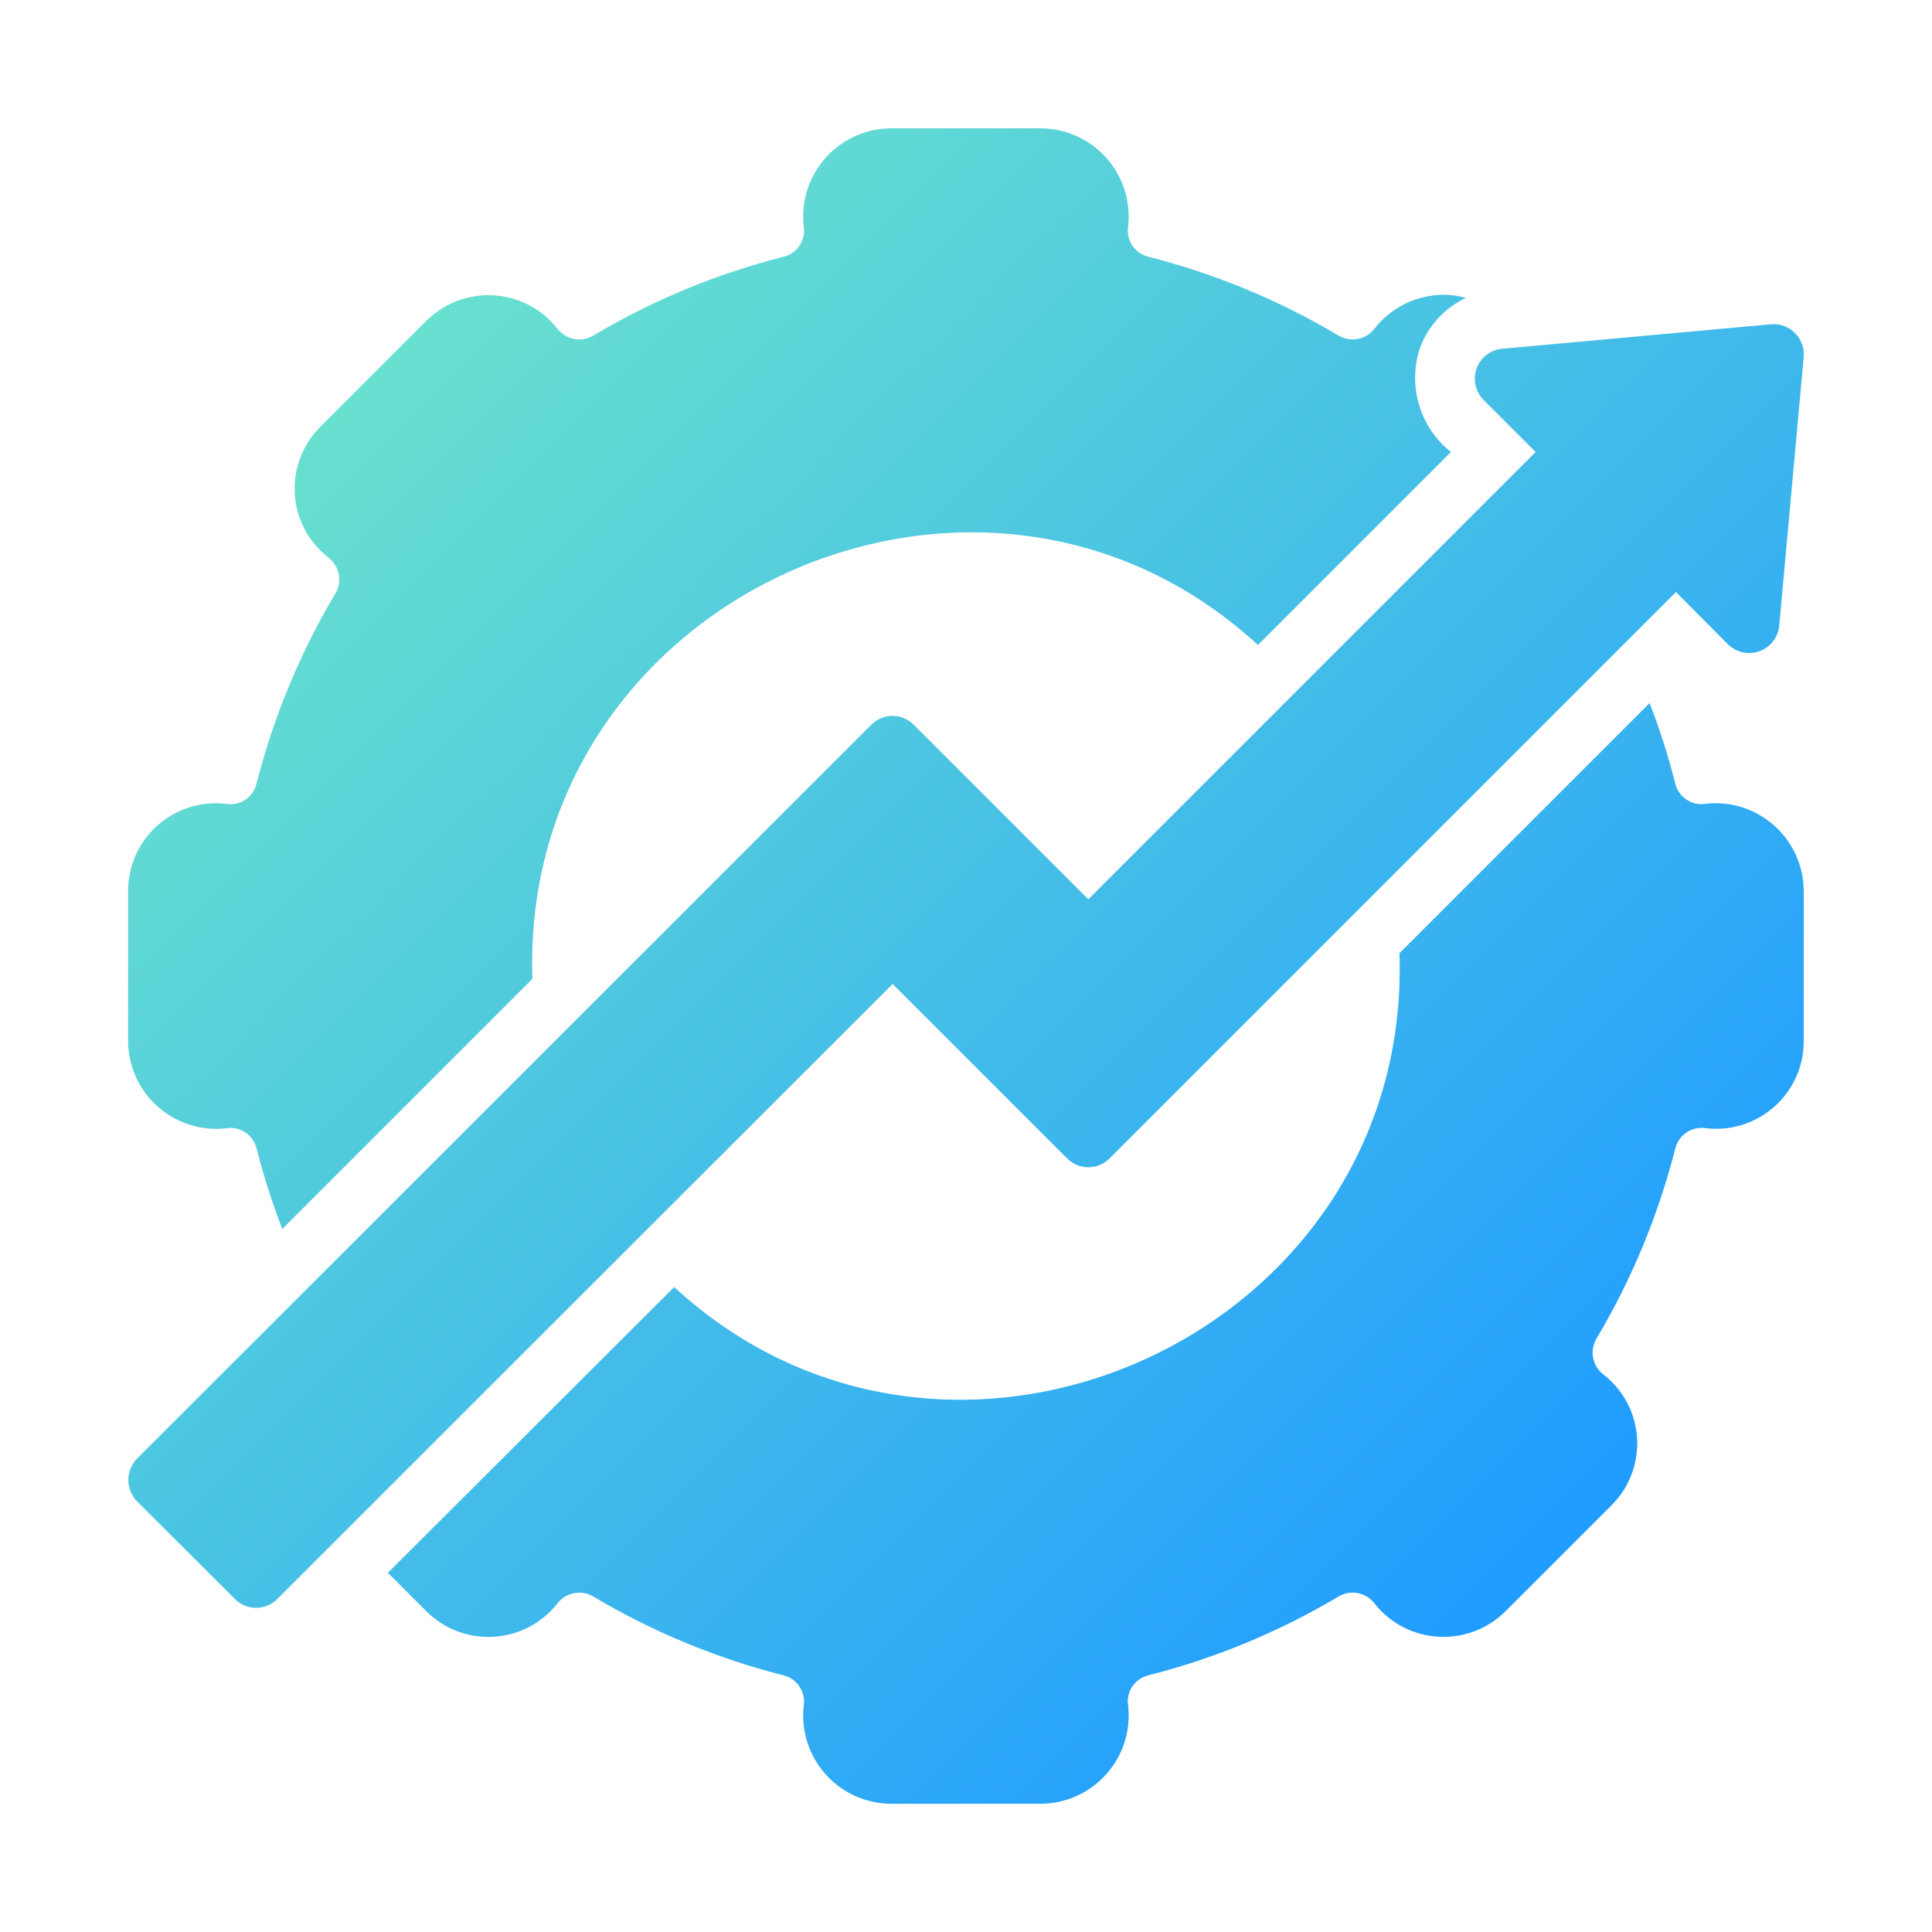 <svg xmlns="http://www.w3.org/2000/svg" xmlns:xlink="http://www.w3.org/1999/xlink" id="Layer_1" data-name="Layer 1" viewBox="0 0 512 512"><defs><style>      .cls-1 {        fill: url(#linear-gradient);      }    </style><linearGradient id="linear-gradient" x1="104.88" y1="91.95" x2="418.86" y2="405.94" gradientUnits="userSpaceOnUse"><stop offset="0" stop-color="#68e0cf"></stop><stop offset="1" stop-color="#209cff"></stop></linearGradient></defs><path class="cls-1" d="M60.06,298.97c3.61-.49,7.01,1.79,7.93,5.31,1.83,7.27,4.11,14.42,6.82,21.41l66.28-66.28c-3.39-101.13,118.73-156.16,192.28-88.48l51.14-51.14c-8.21-6.52-11.5-17.46-8.25-27.43,2.13-5.91,6.52-10.73,12.21-13.4-2.39-.7-4.89-.97-7.37-.79-6.65.45-12.79,3.71-16.89,8.96-2.24,2.89-6.28,3.67-9.44,1.82-15.74-9.37-32.75-16.42-50.51-20.93-3.53-.9-5.82-4.32-5.31-7.93,1.49-12.84-7.71-24.44-20.55-25.93-.84-.1-1.68-.15-2.52-.15h-39.8c-12.92.09-23.32,10.64-23.23,23.56,0,.84.06,1.69.15,2.53.55,3.62-1.76,7.06-5.31,7.93-17.75,4.51-34.77,11.56-50.51,20.93-3.16,1.85-7.19,1.06-9.44-1.82-7.94-10.12-22.57-11.88-32.69-3.94-.71.56-1.4,1.16-2.04,1.8l-28.07,28.07c-9.07,8.97-9.16,23.59-.19,32.67.73.74,1.51,1.43,2.33,2.06,2.89,2.24,3.67,6.28,1.82,9.44-9.37,15.74-16.42,32.75-20.93,50.51-.89,3.54-4.31,5.84-7.93,5.31-12.72-1.59-24.32,7.43-25.91,20.15-.12.97-.18,1.95-.18,2.92v39.8c.08,12.91,10.62,23.31,23.53,23.23.85,0,1.71-.06,2.56-.16ZM451.91,213.03c-3.61.53-7.04-1.77-7.93-5.31-1.83-7.27-4.11-14.42-6.82-21.41l-66.29,66.29c3.43,101.02-118.71,156.24-192.2,88.48l-75.88,75.72,10.23,10.23c9.12,9.06,23.86,9.02,32.93-.1.64-.64,1.24-1.33,1.8-2.04,2.24-2.89,6.28-3.67,9.44-1.82,15.74,9.37,32.75,16.42,50.51,20.93,3.53.9,5.82,4.32,5.31,7.93-1.49,12.84,7.71,24.45,20.55,25.93.84.1,1.68.15,2.52.15h39.8c12.92-.09,23.32-10.64,23.23-23.56,0-.84-.06-1.69-.15-2.53-.55-3.62,1.76-7.06,5.31-7.93,17.75-4.51,34.77-11.56,50.51-20.93,3.16-1.85,7.19-1.07,9.44,1.82,7.94,10.12,22.57,11.88,32.69,3.94.71-.56,1.4-1.16,2.04-1.8l28.07-28.07c9.07-8.97,9.16-23.59.19-32.67-.73-.74-1.51-1.43-2.33-2.06-2.89-2.24-3.67-6.28-1.82-9.44,9.37-15.74,16.42-32.75,20.93-50.51.92-3.52,4.32-5.8,7.93-5.31,12.72,1.59,24.32-7.43,25.91-20.15.12-.97.18-1.95.18-2.92v-39.8c-.08-12.91-10.62-23.31-23.53-23.23-.85,0-1.71.06-2.55.16ZM282.79,306.98c3.07,3.11,8.08,3.14,11.19.07.02-.02.05-.05.07-.07l150.09-150.09,13.8,13.88c3.16,3.09,8.22,3.05,11.32-.11,1.26-1.28,2.05-2.95,2.24-4.73l6.5-71.36c.35-4.42-2.94-8.29-7.36-8.64-.43-.03-.85-.03-1.28,0l-71.36,6.5c-4.38.45-7.57,4.37-7.12,8.75.18,1.78.96,3.44,2.2,4.73l13.88,13.88-118.54,118.54-46.3-46.3c-3.08-3.09-8.08-3.09-11.17-.01,0,0,0,0-.01.01L36.28,386.59c-3.02,3.15-3.02,8.11,0,11.26l26.01,25.93c3.08,3.09,8.08,3.09,11.17,0,0,0,0,0,0,0l163.1-163.02,46.23,46.22Z"></path></svg>